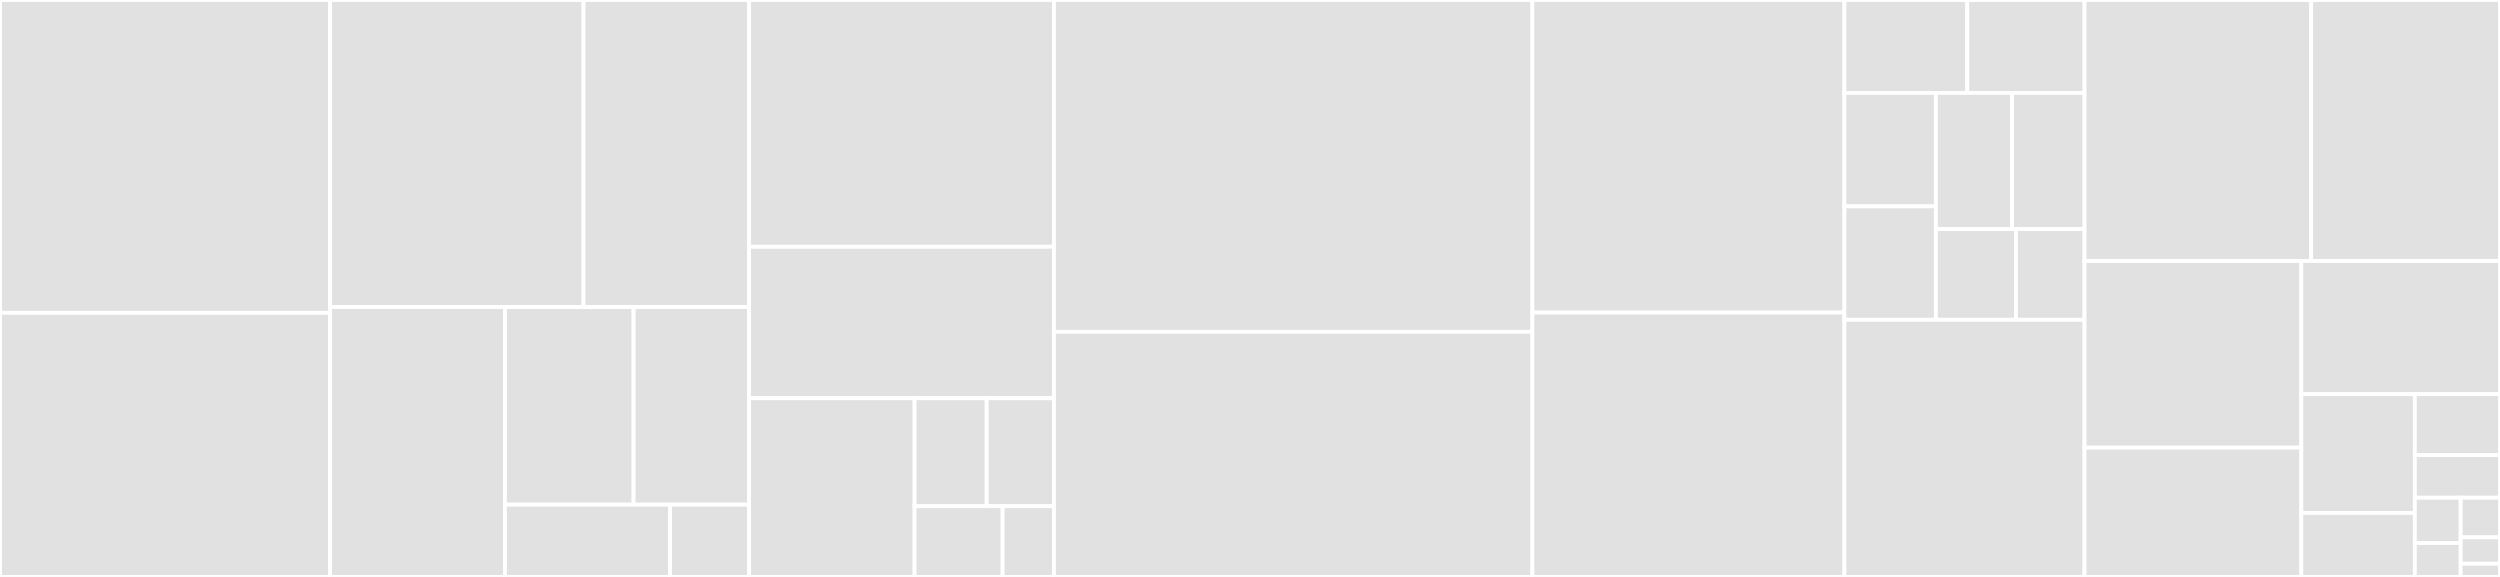 <svg baseProfile="full" width="650" height="150" viewBox="0 0 650 150" version="1.1"
xmlns="http://www.w3.org/2000/svg" xmlns:ev="http://www.w3.org/2001/xml-events"
xmlns:xlink="http://www.w3.org/1999/xlink">

<rect x="0" y="0" width="650" height="150" fill="#333333" stroke="none"/>

<style>rect.s{mask:url(#mask);}</style>
<defs>
  <pattern id="white" width="4" height="4" patternUnits="userSpaceOnUse" patternTransform="rotate(45)">
    <rect width="2" height="2" transform="translate(0,0)" fill="white"></rect>
  </pattern>
  <mask id="mask">
    <rect x="0" y="0" width="100%" height="100%" fill="url(#white)"></rect>
  </mask>
</defs>

<rect x="0" y="0" width="85.809" height="81.335" fill="#e1e1e1" stroke="white" stroke-width="1" class=" tooltipped" data-content="journalist_app/api.py"><title>journalist_app/api.py</title></rect>
<rect x="0" y="81.335" width="85.809" height="68.665" fill="#e1e1e1" stroke="white" stroke-width="1" class=" tooltipped" data-content="journalist_app/utils.py"><title>journalist_app/utils.py</title></rect>
<rect x="85.809" y="0" width="65.901" height="79.828" fill="#e1e1e1" stroke="white" stroke-width="1" class=" tooltipped" data-content="journalist_app/admin.py"><title>journalist_app/admin.py</title></rect>
<rect x="151.711" y="0" width="43.056" height="79.828" fill="#e1e1e1" stroke="white" stroke-width="1" class=" tooltipped" data-content="journalist_app/main.py"><title>journalist_app/main.py</title></rect>
<rect x="85.809" y="79.828" width="45.482" height="70.172" fill="#e1e1e1" stroke="white" stroke-width="1" class=" tooltipped" data-content="journalist_app/__init__.py"><title>journalist_app/__init__.py</title></rect>
<rect x="131.291" y="79.828" width="33.444" height="51.386" fill="#e1e1e1" stroke="white" stroke-width="1" class=" tooltipped" data-content="journalist_app/col.py"><title>journalist_app/col.py</title></rect>
<rect x="164.735" y="79.828" width="30.031" height="51.386" fill="#e1e1e1" stroke="white" stroke-width="1" class=" tooltipped" data-content="journalist_app/account.py"><title>journalist_app/account.py</title></rect>
<rect x="131.291" y="131.214" width="42.939" height="18.786" fill="#e1e1e1" stroke="white" stroke-width="1" class=" tooltipped" data-content="journalist_app/forms.py"><title>journalist_app/forms.py</title></rect>
<rect x="174.23" y="131.214" width="20.536" height="18.786" fill="#e1e1e1" stroke="white" stroke-width="1" class=" tooltipped" data-content="journalist_app/decorators.py"><title>journalist_app/decorators.py</title></rect>
<rect x="194.766" y="0" width="79.263" height="64.159" fill="#e1e1e1" stroke="white" stroke-width="1" class=" tooltipped" data-content="source_app/main.py"><title>source_app/main.py</title></rect>
<rect x="194.766" y="64.159" width="79.263" height="39.381" fill="#e1e1e1" stroke="white" stroke-width="1" class=" tooltipped" data-content="source_app/__init__.py"><title>source_app/__init__.py</title></rect>
<rect x="194.766" y="103.54" width="43.028" height="46.46" fill="#e1e1e1" stroke="white" stroke-width="1" class=" tooltipped" data-content="source_app/utils.py"><title>source_app/utils.py</title></rect>
<rect x="237.794" y="103.54" width="18.742" height="28.07" fill="#e1e1e1" stroke="white" stroke-width="1" class=" tooltipped" data-content="source_app/decorators.py"><title>source_app/decorators.py</title></rect>
<rect x="256.536" y="103.54" width="17.492" height="28.07" fill="#e1e1e1" stroke="white" stroke-width="1" class=" tooltipped" data-content="source_app/info.py"><title>source_app/info.py</title></rect>
<rect x="237.794" y="131.61" width="22.885" height="18.39" fill="#e1e1e1" stroke="white" stroke-width="1" class=" tooltipped" data-content="source_app/api.py"><title>source_app/api.py</title></rect>
<rect x="260.679" y="131.61" width="13.349" height="18.39" fill="#e1e1e1" stroke="white" stroke-width="1" class=" tooltipped" data-content="source_app/forms.py"><title>source_app/forms.py</title></rect>
<rect x="274.029" y="0" width="124.388" height="86.278" fill="#e1e1e1" stroke="white" stroke-width="1" class=" tooltipped" data-content="models.py"><title>models.py</title></rect>
<rect x="274.029" y="86.278" width="124.388" height="63.722" fill="#e1e1e1" stroke="white" stroke-width="1" class=" tooltipped" data-content="manage.py"><title>manage.py</title></rect>
<rect x="398.417" y="0" width="81.133" height="81.268" fill="#e1e1e1" stroke="white" stroke-width="1" class=" tooltipped" data-content="i18n_tool.py"><title>i18n_tool.py</title></rect>
<rect x="398.417" y="81.268" width="81.133" height="68.732" fill="#e1e1e1" stroke="white" stroke-width="1" class=" tooltipped" data-content="qa_loader.py"><title>qa_loader.py</title></rect>
<rect x="479.55" y="0" width="31.94" height="24.157" fill="#e1e1e1" stroke="white" stroke-width="1" class=" tooltipped" data-content="alembic/versions/3d91d6948753_create_source_uuid_column.py"><title>alembic/versions/3d91d6948753_create_source_uuid_column.py</title></rect>
<rect x="511.49" y="0" width="30.488" height="24.157" fill="#e1e1e1" stroke="white" stroke-width="1" class=" tooltipped" data-content="alembic/versions/f2833ac34bb6_add_uuid_column_for_users_table.py"><title>alembic/versions/f2833ac34bb6_add_uuid_column_for_users_table.py</title></rect>
<rect x="479.55" y="24.157" width="23.782" height="29.494" fill="#e1e1e1" stroke="white" stroke-width="1" class=" tooltipped" data-content="alembic/versions/6db892e17271_add_reply_uuid.py"><title>alembic/versions/6db892e17271_add_reply_uuid.py</title></rect>
<rect x="479.55" y="53.652" width="23.782" height="29.494" fill="#e1e1e1" stroke="white" stroke-width="1" class=" tooltipped" data-content="alembic/versions/15ac9509fc68_init.py"><title>alembic/versions/15ac9509fc68_init.py</title></rect>
<rect x="503.332" y="24.157" width="19.818" height="35.393" fill="#e1e1e1" stroke="white" stroke-width="1" class=" tooltipped" data-content="alembic/versions/fccf57ceef02_create_submission_uuid_column.py"><title>alembic/versions/fccf57ceef02_create_submission_uuid_column.py</title></rect>
<rect x="523.151" y="24.157" width="18.828" height="35.393" fill="#e1e1e1" stroke="white" stroke-width="1" class=" tooltipped" data-content="alembic/versions/e0a525cbab83_add_column_to_track_source_deletion_of_.py"><title>alembic/versions/e0a525cbab83_add_column_to_track_source_deletion_of_.py</title></rect>
<rect x="503.332" y="59.551" width="20.809" height="23.596" fill="#e1e1e1" stroke="white" stroke-width="1" class=" tooltipped" data-content="alembic/versions/2d0ce3ee5bdc_added_passphrase_hash_column_to_.py"><title>alembic/versions/2d0ce3ee5bdc_added_passphrase_hash_column_to_.py</title></rect>
<rect x="524.142" y="59.551" width="17.837" height="23.596" fill="#e1e1e1" stroke="white" stroke-width="1" class=" tooltipped" data-content="alembic/versions/faac8092c123_enable_security_pragmas.py"><title>alembic/versions/faac8092c123_enable_security_pragmas.py</title></rect>
<rect x="479.55" y="83.146" width="62.428" height="66.854" fill="#e1e1e1" stroke="white" stroke-width="1" class=" tooltipped" data-content="sdconfig.py"><title>sdconfig.py</title></rect>
<rect x="541.978" y="0" width="58.921" height="67.857" fill="#e1e1e1" stroke="white" stroke-width="1" class=" tooltipped" data-content="crypto_util.py"><title>crypto_util.py</title></rect>
<rect x="600.899" y="0" width="49.101" height="67.857" fill="#e1e1e1" stroke="white" stroke-width="1" class=" tooltipped" data-content="store.py"><title>store.py</title></rect>
<rect x="541.978" y="67.857" width="56.359" height="48.539" fill="#e1e1e1" stroke="white" stroke-width="1" class=" tooltipped" data-content="i18n.py"><title>i18n.py</title></rect>
<rect x="541.978" y="116.396" width="56.359" height="33.604" fill="#e1e1e1" stroke="white" stroke-width="1" class=" tooltipped" data-content="create-dev-data.py"><title>create-dev-data.py</title></rect>
<rect x="598.338" y="67.857" width="51.662" height="34.622" fill="#e1e1e1" stroke="white" stroke-width="1" class=" tooltipped" data-content="secure_tempfile.py"><title>secure_tempfile.py</title></rect>
<rect x="598.338" y="102.479" width="29.521" height="30.888" fill="#e1e1e1" stroke="white" stroke-width="1" class=" tooltipped" data-content="template_filters.py"><title>template_filters.py</title></rect>
<rect x="598.338" y="133.368" width="29.521" height="16.632" fill="#e1e1e1" stroke="white" stroke-width="1" class=" tooltipped" data-content="management/run.py"><title>management/run.py</title></rect>
<rect x="627.859" y="102.479" width="22.141" height="15.84" fill="#e1e1e1" stroke="white" stroke-width="1" class=" tooltipped" data-content="request_that_secures_file_uploads.py"><title>request_that_secures_file_uploads.py</title></rect>
<rect x="627.859" y="118.32" width="22.141" height="11.088" fill="#e1e1e1" stroke="white" stroke-width="1" class=" tooltipped" data-content="worker.py"><title>worker.py</title></rect>
<rect x="627.859" y="129.408" width="11.922" height="11.767" fill="#e1e1e1" stroke="white" stroke-width="1" class=" tooltipped" data-content="rm.py"><title>rm.py</title></rect>
<rect x="627.859" y="141.175" width="11.922" height="8.825" fill="#e1e1e1" stroke="white" stroke-width="1" class=" tooltipped" data-content="journalist.py"><title>journalist.py</title></rect>
<rect x="639.781" y="129.408" width="10.219" height="10.296" fill="#e1e1e1" stroke="white" stroke-width="1" class=" tooltipped" data-content="source.py"><title>source.py</title></rect>
<rect x="639.781" y="139.704" width="10.219" height="6.864" fill="#e1e1e1" stroke="white" stroke-width="1" class=" tooltipped" data-content="db.py"><title>db.py</title></rect>
<rect x="639.781" y="146.568" width="10.219" height="3.432" fill="#e1e1e1" stroke="white" stroke-width="1" class=" tooltipped" data-content="version.py"><title>version.py</title></rect>
</svg>